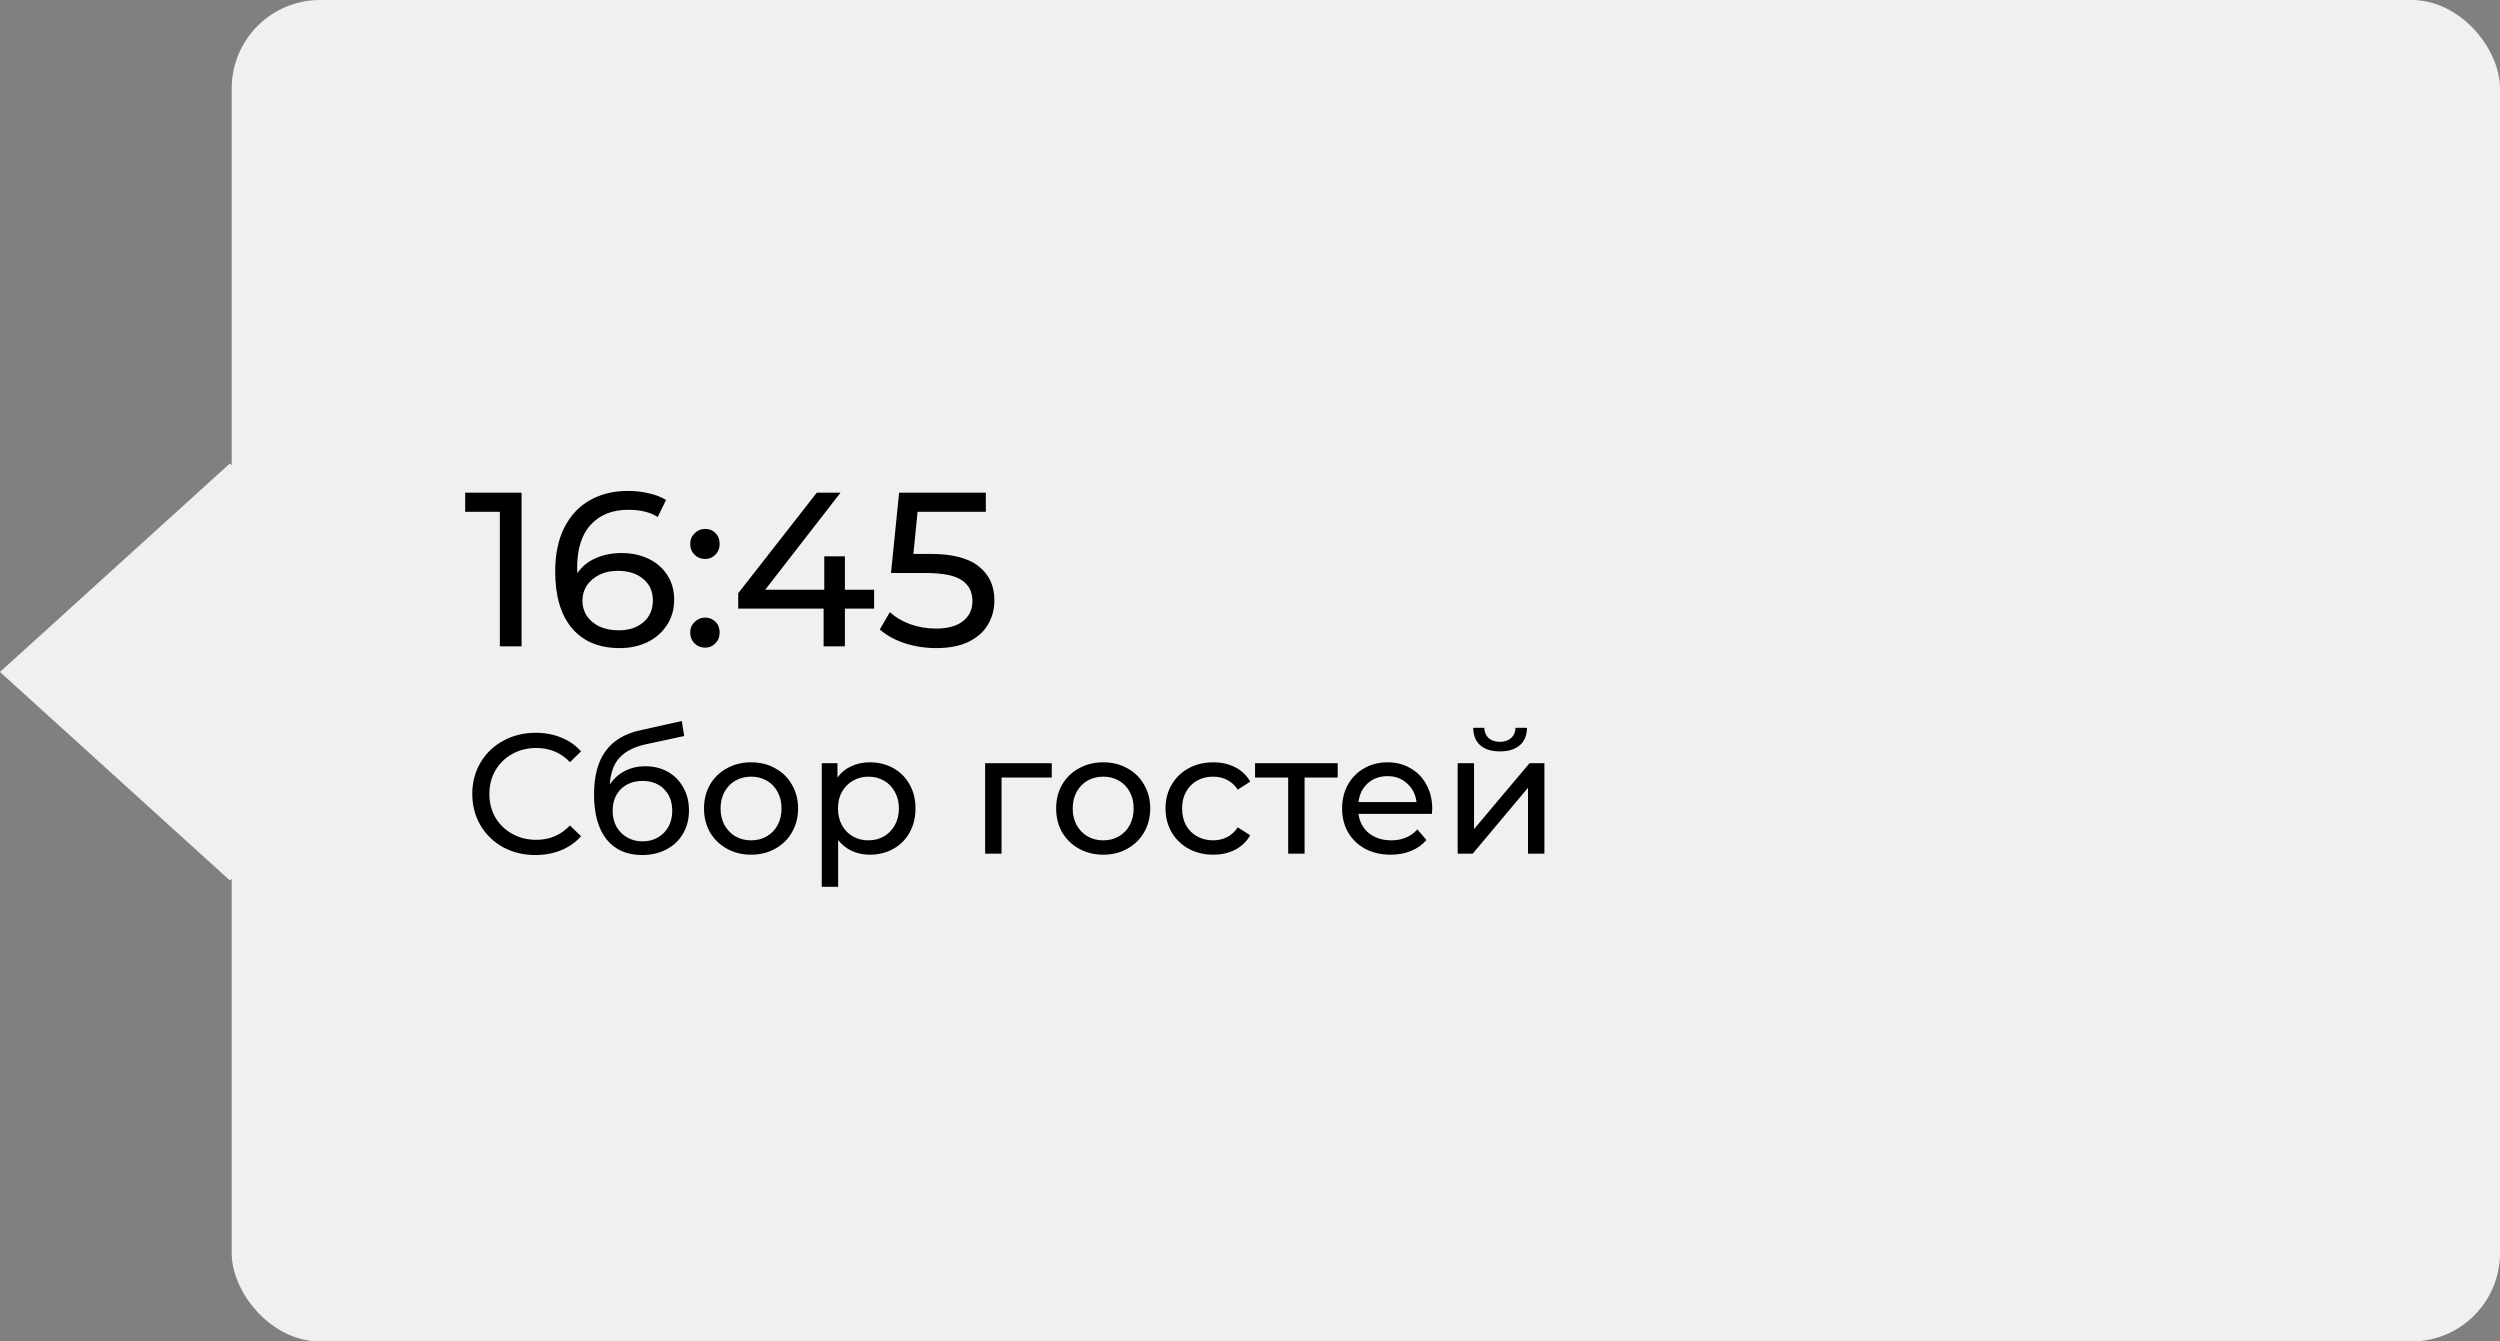 <?xml version="1.0" encoding="UTF-8"?> <svg xmlns="http://www.w3.org/2000/svg" width="205" height="110" viewBox="0 0 205 110" fill="none"><rect x="0" y="0" width="205" height="110" fill="#808080" stroke="none"/> <rect x="19" width="186" height="110" rx="7.247" fill="#F0F0F0"></rect> <rect width="25.448" height="25.448" transform="matrix(0.741 0.672 -0.741 0.672 18.855 38)" fill="#F0F0F0"></rect> <path d="M42.77 40.4V53H40.988V41.966H38.144V40.4H42.77ZM50.962 45.35C51.79 45.35 52.528 45.506 53.176 45.818C53.836 46.13 54.352 46.58 54.724 47.168C55.096 47.744 55.282 48.41 55.282 49.166C55.282 49.958 55.084 50.654 54.688 51.254C54.304 51.854 53.77 52.322 53.086 52.658C52.414 52.982 51.658 53.144 50.818 53.144C49.126 53.144 47.818 52.598 46.894 51.506C45.982 50.414 45.526 48.866 45.526 46.862C45.526 45.458 45.772 44.264 46.264 43.28C46.768 42.284 47.464 41.534 48.352 41.03C49.252 40.514 50.296 40.256 51.484 40.256C52.096 40.256 52.672 40.322 53.212 40.454C53.752 40.574 54.22 40.754 54.616 40.994L53.932 42.398C53.332 42.002 52.528 41.804 51.52 41.804C50.212 41.804 49.186 42.212 48.442 43.028C47.698 43.832 47.326 45.008 47.326 46.556C47.326 46.748 47.332 46.898 47.344 47.006C47.704 46.466 48.196 46.058 48.82 45.782C49.456 45.494 50.17 45.35 50.962 45.35ZM50.746 51.686C51.574 51.686 52.246 51.464 52.762 51.02C53.278 50.576 53.536 49.982 53.536 49.238C53.536 48.494 53.272 47.906 52.744 47.474C52.228 47.03 51.532 46.808 50.656 46.808C50.092 46.808 49.588 46.916 49.144 47.132C48.712 47.348 48.37 47.642 48.118 48.014C47.878 48.386 47.758 48.8 47.758 49.256C47.758 49.7 47.872 50.108 48.1 50.48C48.34 50.84 48.682 51.134 49.126 51.362C49.582 51.578 50.122 51.686 50.746 51.686ZM57.824 45.836C57.487 45.836 57.2 45.722 56.959 45.494C56.719 45.254 56.599 44.954 56.599 44.594C56.599 44.246 56.719 43.958 56.959 43.73C57.2 43.49 57.487 43.37 57.824 43.37C58.16 43.37 58.441 43.484 58.669 43.712C58.898 43.94 59.011 44.234 59.011 44.594C59.011 44.954 58.892 45.254 58.651 45.494C58.423 45.722 58.148 45.836 57.824 45.836ZM57.824 53.108C57.487 53.108 57.2 52.994 56.959 52.766C56.719 52.526 56.599 52.226 56.599 51.866C56.599 51.518 56.719 51.23 56.959 51.002C57.2 50.762 57.487 50.642 57.824 50.642C58.16 50.642 58.441 50.756 58.669 50.984C58.898 51.212 59.011 51.506 59.011 51.866C59.011 52.226 58.892 52.526 58.651 52.766C58.423 52.994 58.148 53.108 57.824 53.108ZM71.676 49.904H69.282V53H67.536V49.904H60.534V48.644L66.978 40.4H68.922L62.748 48.356H67.59V45.62H69.282V48.356H71.676V49.904ZM76.302 45.422C78.102 45.422 79.422 45.764 80.262 46.448C81.114 47.12 81.54 48.044 81.54 49.22C81.54 49.964 81.36 50.636 81 51.236C80.652 51.824 80.118 52.292 79.398 52.64C78.69 52.976 77.814 53.144 76.77 53.144C75.882 53.144 75.024 53.012 74.196 52.748C73.368 52.472 72.684 52.094 72.144 51.614L72.972 50.192C73.404 50.6 73.956 50.93 74.628 51.182C75.3 51.422 76.008 51.542 76.752 51.542C77.7 51.542 78.432 51.344 78.948 50.948C79.476 50.54 79.74 49.988 79.74 49.292C79.74 48.536 79.452 47.966 78.876 47.582C78.3 47.186 77.316 46.988 75.924 46.988H73.062L73.728 40.4H80.838V41.966H75.24L74.898 45.422H76.302ZM43.908 70.112C42.928 70.112 42.041 69.897 41.248 69.468C40.464 69.029 39.848 68.432 39.4 67.676C38.952 66.911 38.728 66.052 38.728 65.1C38.728 64.148 38.952 63.294 39.4 62.538C39.848 61.773 40.469 61.175 41.262 60.746C42.055 60.307 42.942 60.088 43.922 60.088C44.687 60.088 45.387 60.219 46.022 60.48C46.657 60.732 47.198 61.11 47.646 61.614L46.736 62.496C45.999 61.721 45.079 61.334 43.978 61.334C43.25 61.334 42.592 61.497 42.004 61.824C41.416 62.151 40.954 62.603 40.618 63.182C40.291 63.751 40.128 64.391 40.128 65.1C40.128 65.809 40.291 66.453 40.618 67.032C40.954 67.601 41.416 68.049 42.004 68.376C42.592 68.703 43.25 68.866 43.978 68.866C45.07 68.866 45.989 68.474 46.736 67.69L47.646 68.572C47.198 69.076 46.652 69.459 46.008 69.72C45.373 69.981 44.673 70.112 43.908 70.112ZM52.926 62.832C53.616 62.832 54.232 62.986 54.774 63.294C55.315 63.602 55.735 64.031 56.034 64.582C56.342 65.123 56.496 65.744 56.496 66.444C56.496 67.163 56.332 67.802 56.006 68.362C55.688 68.913 55.236 69.342 54.648 69.65C54.069 69.958 53.406 70.112 52.66 70.112C51.4 70.112 50.424 69.683 49.734 68.824C49.052 67.956 48.712 66.738 48.712 65.17C48.712 63.649 49.024 62.459 49.65 61.6C50.275 60.732 51.232 60.158 52.52 59.878L55.908 59.122L56.104 60.354L52.982 61.026C52.011 61.241 51.288 61.605 50.812 62.118C50.336 62.631 50.065 63.369 50 64.33C50.317 63.854 50.728 63.485 51.232 63.224C51.736 62.963 52.3 62.832 52.926 62.832ZM52.688 68.992C53.164 68.992 53.584 68.885 53.948 68.67C54.321 68.455 54.61 68.161 54.816 67.788C55.021 67.405 55.124 66.971 55.124 66.486C55.124 65.749 54.9 65.156 54.452 64.708C54.004 64.26 53.416 64.036 52.688 64.036C51.96 64.036 51.367 64.26 50.91 64.708C50.462 65.156 50.238 65.749 50.238 66.486C50.238 66.971 50.34 67.405 50.546 67.788C50.76 68.161 51.054 68.455 51.428 68.67C51.801 68.885 52.221 68.992 52.688 68.992ZM61.593 70.084C60.856 70.084 60.193 69.921 59.605 69.594C59.017 69.267 58.555 68.819 58.219 68.25C57.893 67.671 57.729 67.018 57.729 66.29C57.729 65.562 57.893 64.913 58.219 64.344C58.555 63.765 59.017 63.317 59.605 63C60.193 62.673 60.856 62.51 61.593 62.51C62.331 62.51 62.989 62.673 63.567 63C64.155 63.317 64.613 63.765 64.939 64.344C65.275 64.913 65.443 65.562 65.443 66.29C65.443 67.018 65.275 67.671 64.939 68.25C64.613 68.819 64.155 69.267 63.567 69.594C62.989 69.921 62.331 70.084 61.593 70.084ZM61.593 68.908C62.069 68.908 62.494 68.801 62.867 68.586C63.25 68.362 63.549 68.054 63.763 67.662C63.978 67.261 64.085 66.803 64.085 66.29C64.085 65.777 63.978 65.324 63.763 64.932C63.549 64.531 63.25 64.223 62.867 64.008C62.494 63.793 62.069 63.686 61.593 63.686C61.117 63.686 60.688 63.793 60.305 64.008C59.932 64.223 59.633 64.531 59.409 64.932C59.195 65.324 59.087 65.777 59.087 66.29C59.087 66.803 59.195 67.261 59.409 67.662C59.633 68.054 59.932 68.362 60.305 68.586C60.688 68.801 61.117 68.908 61.593 68.908ZM71.318 62.51C72.037 62.51 72.681 62.669 73.25 62.986C73.819 63.303 74.263 63.747 74.58 64.316C74.907 64.885 75.07 65.543 75.07 66.29C75.07 67.037 74.907 67.699 74.58 68.278C74.263 68.847 73.819 69.291 73.25 69.608C72.681 69.925 72.037 70.084 71.318 70.084C70.786 70.084 70.296 69.981 69.848 69.776C69.409 69.571 69.036 69.272 68.728 68.88V72.716H67.384V62.58H68.672V63.756C68.971 63.345 69.349 63.037 69.806 62.832C70.263 62.617 70.767 62.51 71.318 62.51ZM71.206 68.908C71.682 68.908 72.107 68.801 72.48 68.586C72.863 68.362 73.161 68.054 73.376 67.662C73.6 67.261 73.712 66.803 73.712 66.29C73.712 65.777 73.6 65.324 73.376 64.932C73.161 64.531 72.863 64.223 72.48 64.008C72.107 63.793 71.682 63.686 71.206 63.686C70.739 63.686 70.315 63.798 69.932 64.022C69.559 64.237 69.26 64.54 69.036 64.932C68.821 65.324 68.714 65.777 68.714 66.29C68.714 66.803 68.821 67.261 69.036 67.662C69.251 68.054 69.549 68.362 69.932 68.586C70.315 68.801 70.739 68.908 71.206 68.908ZM86.243 63.756H82.126V70H80.782V62.58H86.243V63.756ZM90.468 70.084C89.731 70.084 89.068 69.921 88.48 69.594C87.892 69.267 87.43 68.819 87.094 68.25C86.768 67.671 86.604 67.018 86.604 66.29C86.604 65.562 86.768 64.913 87.094 64.344C87.43 63.765 87.892 63.317 88.48 63C89.068 62.673 89.731 62.51 90.468 62.51C91.206 62.51 91.864 62.673 92.442 63C93.03 63.317 93.488 63.765 93.814 64.344C94.15 64.913 94.318 65.562 94.318 66.29C94.318 67.018 94.15 67.671 93.814 68.25C93.488 68.819 93.03 69.267 92.442 69.594C91.864 69.921 91.206 70.084 90.468 70.084ZM90.468 68.908C90.944 68.908 91.369 68.801 91.742 68.586C92.125 68.362 92.424 68.054 92.638 67.662C92.853 67.261 92.96 66.803 92.96 66.29C92.96 65.777 92.853 65.324 92.638 64.932C92.424 64.531 92.125 64.223 91.742 64.008C91.369 63.793 90.944 63.686 90.468 63.686C89.992 63.686 89.563 63.793 89.18 64.008C88.807 64.223 88.508 64.531 88.284 64.932C88.07 65.324 87.962 65.777 87.962 66.29C87.962 66.803 88.07 67.261 88.284 67.662C88.508 68.054 88.807 68.362 89.18 68.586C89.563 68.801 89.992 68.908 90.468 68.908ZM99.493 70.084C98.737 70.084 98.06 69.921 97.463 69.594C96.875 69.267 96.413 68.819 96.077 68.25C95.741 67.671 95.573 67.018 95.573 66.29C95.573 65.562 95.741 64.913 96.077 64.344C96.413 63.765 96.875 63.317 97.463 63C98.06 62.673 98.737 62.51 99.493 62.51C100.165 62.51 100.762 62.645 101.285 62.916C101.817 63.187 102.228 63.579 102.517 64.092L101.495 64.75C101.262 64.395 100.972 64.129 100.627 63.952C100.282 63.775 99.899 63.686 99.479 63.686C98.994 63.686 98.555 63.793 98.163 64.008C97.78 64.223 97.477 64.531 97.253 64.932C97.038 65.324 96.931 65.777 96.931 66.29C96.931 66.813 97.038 67.275 97.253 67.676C97.477 68.068 97.78 68.371 98.163 68.586C98.555 68.801 98.994 68.908 99.479 68.908C99.899 68.908 100.282 68.819 100.627 68.642C100.972 68.465 101.262 68.199 101.495 67.844L102.517 68.488C102.228 69.001 101.817 69.398 101.285 69.678C100.762 69.949 100.165 70.084 99.493 70.084ZM109.691 63.756H106.975V70H105.631V63.756H102.915V62.58H109.691V63.756ZM117.444 66.332C117.444 66.435 117.434 66.57 117.416 66.738H111.396C111.48 67.391 111.764 67.919 112.25 68.32C112.744 68.712 113.356 68.908 114.084 68.908C114.97 68.908 115.684 68.609 116.226 68.012L116.968 68.88C116.632 69.272 116.212 69.571 115.708 69.776C115.213 69.981 114.658 70.084 114.042 70.084C113.258 70.084 112.562 69.925 111.956 69.608C111.349 69.281 110.878 68.829 110.542 68.25C110.215 67.671 110.052 67.018 110.052 66.29C110.052 65.571 110.21 64.923 110.528 64.344C110.854 63.765 111.298 63.317 111.858 63C112.427 62.673 113.066 62.51 113.776 62.51C114.485 62.51 115.115 62.673 115.666 63C116.226 63.317 116.66 63.765 116.968 64.344C117.285 64.923 117.444 65.585 117.444 66.332ZM113.776 63.644C113.132 63.644 112.59 63.84 112.152 64.232C111.722 64.624 111.47 65.137 111.396 65.772H116.156C116.081 65.147 115.824 64.638 115.386 64.246C114.956 63.845 114.42 63.644 113.776 63.644ZM119.529 62.58H120.873V67.984L125.423 62.58H126.641V70H125.297V64.596L120.761 70H119.529V62.58ZM123.001 61.614C122.31 61.614 121.773 61.451 121.391 61.124C121.008 60.788 120.812 60.307 120.803 59.682H121.713C121.722 60.027 121.839 60.307 122.063 60.522C122.296 60.727 122.604 60.83 122.987 60.83C123.369 60.83 123.677 60.727 123.911 60.522C124.144 60.307 124.265 60.027 124.275 59.682H125.213C125.203 60.307 125.003 60.788 124.611 61.124C124.219 61.451 123.682 61.614 123.001 61.614Z" fill="black"></path> </svg> 
